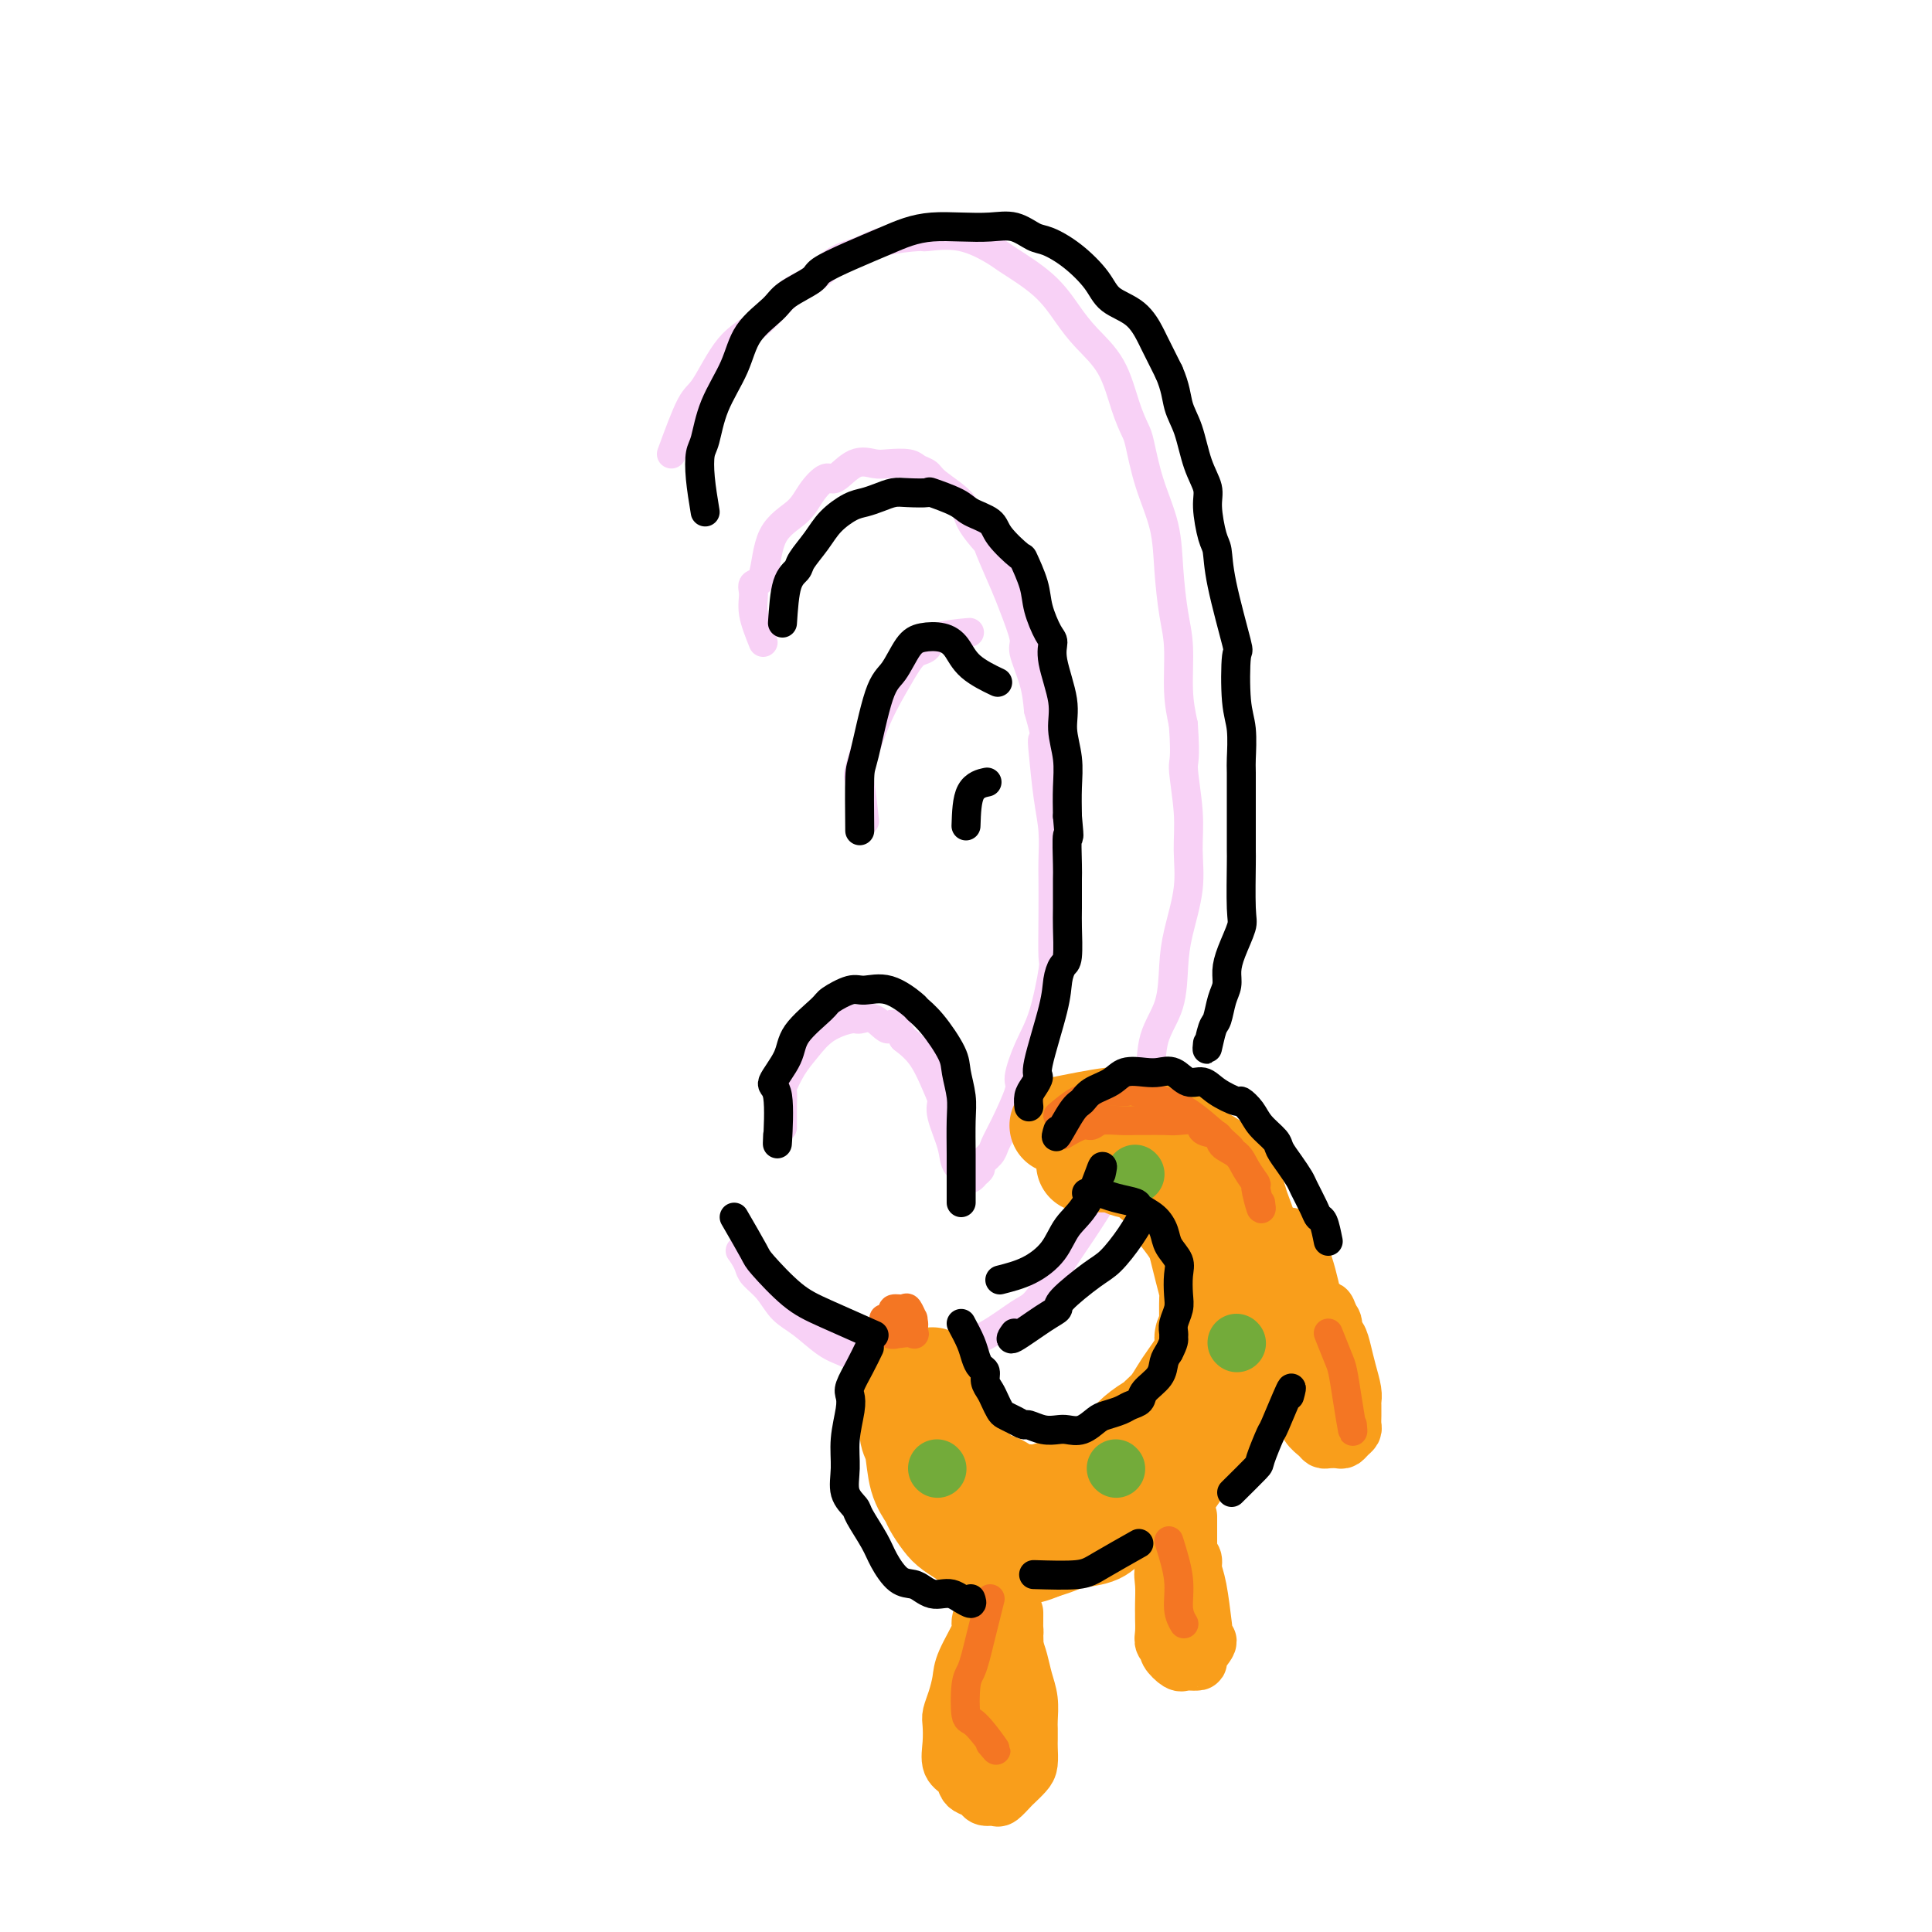 <svg viewBox='0 0 400 400' version='1.1' xmlns='http://www.w3.org/2000/svg' xmlns:xlink='http://www.w3.org/1999/xlink'><g fill='none' stroke='#F8D1F6' stroke-width='6' stroke-linecap='round' stroke-linejoin='round'><path d='M139,94c1.465,-3.987 2.929,-7.975 4,-10c1.071,-2.025 1.748,-2.088 3,-4c1.252,-1.912 3.078,-5.675 5,-8c1.922,-2.325 3.938,-3.214 6,-5c2.062,-1.786 4.168,-4.471 6,-6c1.832,-1.529 3.388,-1.902 5,-3c1.612,-1.098 3.278,-2.920 5,-4c1.722,-1.080 3.500,-1.416 5,-2c1.500,-0.584 2.721,-1.414 5,-2c2.279,-0.586 5.618,-0.927 7,-1c1.382,-0.073 0.809,0.124 2,0c1.191,-0.124 4.145,-0.568 7,0c2.855,0.568 5.609,2.149 7,3c1.391,0.851 1.419,0.972 3,2c1.581,1.028 4.717,2.963 7,5c2.283,2.037 3.715,4.178 5,6c1.285,1.822 2.424,3.327 4,5c1.576,1.673 3.590,3.515 5,6c1.410,2.485 2.217,5.613 3,8c0.783,2.387 1.544,4.031 2,5c0.456,0.969 0.608,1.262 1,3c0.392,1.738 1.023,4.922 2,8c0.977,3.078 2.300,6.051 3,9c0.700,2.949 0.779,5.876 1,9c0.221,3.124 0.585,6.446 1,9c0.415,2.554 0.881,4.342 1,7c0.119,2.658 -0.109,6.188 0,9c0.109,2.812 0.554,4.906 1,7'/><path d='M245,150c0.556,7.939 -0.054,7.287 0,9c0.054,1.713 0.771,5.792 1,9c0.229,3.208 -0.031,5.546 0,8c0.031,2.454 0.351,5.024 0,8c-0.351,2.976 -1.375,6.360 -2,9c-0.625,2.640 -0.852,4.538 -1,7c-0.148,2.462 -0.216,5.489 -1,8c-0.784,2.511 -2.284,4.505 -3,7c-0.716,2.495 -0.647,5.493 -1,8c-0.353,2.507 -1.129,4.525 -2,7c-0.871,2.475 -1.836,5.406 -3,8c-1.164,2.594 -2.527,4.850 -3,6c-0.473,1.150 -0.056,1.194 -1,3c-0.944,1.806 -3.251,5.374 -5,8c-1.749,2.626 -2.941,4.310 -4,6c-1.059,1.690 -1.984,3.387 -3,5c-1.016,1.613 -2.122,3.143 -3,4c-0.878,0.857 -1.526,1.041 -3,2c-1.474,0.959 -3.773,2.692 -6,4c-2.227,1.308 -4.380,2.191 -6,3c-1.620,0.809 -2.705,1.545 -4,2c-1.295,0.455 -2.799,0.629 -5,1c-2.201,0.371 -5.099,0.938 -7,1c-1.901,0.062 -2.806,-0.380 -4,-1c-1.194,-0.620 -2.679,-1.418 -4,-2c-1.321,-0.582 -2.480,-0.946 -4,-2c-1.520,-1.054 -3.401,-2.796 -5,-4c-1.599,-1.204 -2.915,-1.870 -4,-3c-1.085,-1.130 -1.940,-2.726 -3,-4c-1.060,-1.274 -2.324,-2.228 -3,-3c-0.676,-0.772 -0.765,-1.364 -1,-2c-0.235,-0.636 -0.618,-1.318 -1,-2'/><path d='M154,260c-1.333,-1.833 -0.667,-0.917 0,0'/><path d='M158,133c-0.860,-2.142 -1.720,-4.285 -2,-6c-0.280,-1.715 0.018,-3.004 0,-4c-0.018,-0.996 -0.354,-1.701 0,-2c0.354,-0.299 1.397,-0.194 2,-2c0.603,-1.806 0.765,-5.525 2,-8c1.235,-2.475 3.544,-3.708 5,-5c1.456,-1.292 2.060,-2.644 3,-4c0.940,-1.356 2.217,-2.717 3,-3c0.783,-0.283 1.071,0.512 2,0c0.929,-0.512 2.500,-2.330 4,-3c1.500,-0.670 2.931,-0.191 4,0c1.069,0.191 1.778,0.094 3,0c1.222,-0.094 2.958,-0.185 4,0c1.042,0.185 1.390,0.645 2,1c0.610,0.355 1.481,0.603 2,1c0.519,0.397 0.686,0.941 2,2c1.314,1.059 3.773,2.632 5,4c1.227,1.368 1.220,2.530 2,4c0.780,1.470 2.347,3.248 3,4c0.653,0.752 0.394,0.477 1,2c0.606,1.523 2.078,4.842 3,7c0.922,2.158 1.294,3.153 2,5c0.706,1.847 1.746,4.547 2,6c0.254,1.453 -0.278,1.661 0,3c0.278,1.339 1.365,3.811 2,6c0.635,2.189 0.817,4.094 1,6'/><path d='M215,147c1.940,6.714 1.290,5.997 1,6c-0.290,0.003 -0.221,0.724 0,3c0.221,2.276 0.595,6.107 1,9c0.405,2.893 0.840,4.849 1,7c0.160,2.151 0.044,4.495 0,6c-0.044,1.505 -0.017,2.169 0,4c0.017,1.831 0.024,4.830 0,8c-0.024,3.170 -0.077,6.513 0,8c0.077,1.487 0.286,1.118 0,3c-0.286,1.882 -1.067,6.016 -2,9c-0.933,2.984 -2.019,4.820 -3,7c-0.981,2.180 -1.858,4.705 -2,6c-0.142,1.295 0.452,1.359 0,3c-0.452,1.641 -1.948,4.859 -3,7c-1.052,2.141 -1.659,3.205 -2,4c-0.341,0.795 -0.416,1.322 -1,2c-0.584,0.678 -1.676,1.506 -2,2c-0.324,0.494 0.120,0.654 0,1c-0.120,0.346 -0.803,0.878 -1,1c-0.197,0.122 0.093,-0.166 0,0c-0.093,0.166 -0.568,0.786 -1,1c-0.432,0.214 -0.821,0.023 -1,0c-0.179,-0.023 -0.147,0.121 0,0c0.147,-0.121 0.408,-0.508 0,-1c-0.408,-0.492 -1.484,-1.091 -2,-2c-0.516,-0.909 -0.472,-2.130 -1,-4c-0.528,-1.870 -1.628,-4.391 -2,-6c-0.372,-1.609 -0.017,-2.308 0,-3c0.017,-0.692 -0.303,-1.379 -1,-3c-0.697,-1.621 -1.771,-4.178 -3,-6c-1.229,-1.822 -2.615,-2.911 -4,-4'/><path d='M187,215c-2.708,-4.817 -2.478,-2.358 -3,-2c-0.522,0.358 -1.795,-1.384 -3,-2c-1.205,-0.616 -2.343,-0.105 -3,0c-0.657,0.105 -0.835,-0.196 -2,0c-1.165,0.196 -3.317,0.888 -5,2c-1.683,1.112 -2.896,2.645 -4,4c-1.104,1.355 -2.100,2.532 -3,4c-0.900,1.468 -1.705,3.228 -2,4c-0.295,0.772 -0.079,0.558 0,1c0.079,0.442 0.021,1.542 0,3c-0.021,1.458 -0.006,3.274 0,4c0.006,0.726 0.003,0.363 0,0'/><path d='M179,170c-0.358,-3.259 -0.717,-6.519 -1,-8c-0.283,-1.481 -0.491,-1.185 0,-3c0.491,-1.815 1.680,-5.742 3,-9c1.320,-3.258 2.772,-5.846 4,-8c1.228,-2.154 2.232,-3.873 3,-5c0.768,-1.127 1.300,-1.661 2,-2c0.700,-0.339 1.569,-0.483 2,-1c0.431,-0.517 0.424,-1.409 2,-2c1.576,-0.591 4.736,-0.883 6,-1c1.264,-0.117 0.632,-0.058 0,0'/></g>
<g fill='none' stroke='#F99E1B' stroke-width='20' stroke-linecap='round' stroke-linejoin='round'><path d='M219,233c4.134,-0.842 8.268,-1.684 11,-2c2.732,-0.316 4.061,-0.106 5,0c0.939,0.106 1.488,0.108 3,1c1.512,0.892 3.987,2.673 6,4c2.013,1.327 3.566,2.201 5,3c1.434,0.799 2.751,1.523 4,3c1.249,1.477 2.429,3.705 3,5c0.571,1.295 0.533,1.655 1,3c0.467,1.345 1.440,3.675 2,6c0.560,2.325 0.707,4.643 1,7c0.293,2.357 0.731,4.751 1,6c0.269,1.249 0.369,1.351 0,3c-0.369,1.649 -1.207,4.844 -2,7c-0.793,2.156 -1.543,3.275 -2,5c-0.457,1.725 -0.623,4.058 -1,5c-0.377,0.942 -0.966,0.492 -2,2c-1.034,1.508 -2.515,4.973 -4,7c-1.485,2.027 -2.975,2.615 -4,4c-1.025,1.385 -1.584,3.565 -3,5c-1.416,1.435 -3.688,2.125 -5,3c-1.312,0.875 -1.663,1.936 -3,3c-1.337,1.064 -3.659,2.130 -5,3c-1.341,0.870 -1.700,1.542 -3,2c-1.300,0.458 -3.542,0.700 -5,1c-1.458,0.300 -2.131,0.657 -3,1c-0.869,0.343 -1.935,0.671 -3,1'/><path d='M216,321c-5.045,2.173 -4.156,0.604 -5,0c-0.844,-0.604 -3.419,-0.244 -5,0c-1.581,0.244 -2.168,0.371 -3,0c-0.832,-0.371 -1.910,-1.239 -3,-2c-1.090,-0.761 -2.194,-1.415 -3,-2c-0.806,-0.585 -1.315,-1.102 -2,-2c-0.685,-0.898 -1.546,-2.179 -2,-3c-0.454,-0.821 -0.500,-1.183 -1,-2c-0.500,-0.817 -1.455,-2.090 -2,-4c-0.545,-1.910 -0.682,-4.455 -1,-6c-0.318,-1.545 -0.817,-2.088 -1,-3c-0.183,-0.912 -0.049,-2.194 0,-3c0.049,-0.806 0.014,-1.138 0,-2c-0.014,-0.862 -0.007,-2.255 0,-3c0.007,-0.745 0.013,-0.841 0,-1c-0.013,-0.159 -0.046,-0.379 0,-1c0.046,-0.621 0.170,-1.642 0,-2c-0.170,-0.358 -0.634,-0.053 0,0c0.634,0.053 2.366,-0.147 3,0c0.634,0.147 0.169,0.641 0,1c-0.169,0.359 -0.042,0.584 0,1c0.042,0.416 0.001,1.024 0,2c-0.001,0.976 0.040,2.320 0,3c-0.040,0.680 -0.162,0.696 0,1c0.162,0.304 0.607,0.897 1,2c0.393,1.103 0.732,2.715 1,4c0.268,1.285 0.464,2.241 1,3c0.536,0.759 1.414,1.320 2,2c0.586,0.680 0.882,1.480 1,2c0.118,0.520 0.059,0.760 0,1'/><path d='M197,307c1.541,3.812 2.394,2.342 3,2c0.606,-0.342 0.964,0.446 2,1c1.036,0.554 2.748,0.876 4,1c1.252,0.124 2.042,0.052 3,0c0.958,-0.052 2.083,-0.083 3,0c0.917,0.083 1.625,0.280 3,0c1.375,-0.280 3.417,-1.036 5,-2c1.583,-0.964 2.706,-2.134 4,-3c1.294,-0.866 2.760,-1.426 4,-2c1.240,-0.574 2.254,-1.161 3,-2c0.746,-0.839 1.225,-1.928 2,-3c0.775,-1.072 1.846,-2.125 3,-3c1.154,-0.875 2.391,-1.572 3,-2c0.609,-0.428 0.592,-0.586 1,-1c0.408,-0.414 1.243,-1.084 2,-2c0.757,-0.916 1.435,-2.077 2,-3c0.565,-0.923 1.017,-1.607 2,-3c0.983,-1.393 2.498,-3.493 3,-5c0.502,-1.507 -0.009,-2.420 0,-3c0.009,-0.580 0.538,-0.826 1,-2c0.462,-1.174 0.857,-3.276 1,-4c0.143,-0.724 0.036,-0.070 0,-1c-0.036,-0.930 0.001,-3.442 0,-5c-0.001,-1.558 -0.041,-2.161 0,-3c0.041,-0.839 0.163,-1.916 0,-3c-0.163,-1.084 -0.610,-2.177 -1,-3c-0.390,-0.823 -0.723,-1.375 -1,-2c-0.277,-0.625 -0.497,-1.322 -1,-2c-0.503,-0.678 -1.289,-1.336 -2,-2c-0.711,-0.664 -1.346,-1.332 -2,-2c-0.654,-0.668 -1.327,-1.334 -2,-2'/><path d='M242,246c-1.361,-1.951 -0.763,-1.829 -1,-2c-0.237,-0.171 -1.310,-0.634 -3,-1c-1.690,-0.366 -3.996,-0.634 -5,-1c-1.004,-0.366 -0.707,-0.830 -1,-1c-0.293,-0.170 -1.178,-0.046 -2,0c-0.822,0.046 -1.583,0.012 -2,0c-0.417,-0.012 -0.492,-0.003 -1,0c-0.508,0.003 -1.450,0.001 -2,0c-0.550,-0.001 -0.709,0.000 0,0c0.709,-0.000 2.287,-0.001 3,0c0.713,0.001 0.562,0.004 1,0c0.438,-0.004 1.464,-0.013 2,0c0.536,0.013 0.580,0.049 1,0c0.420,-0.049 1.215,-0.185 2,0c0.785,0.185 1.561,0.689 2,1c0.439,0.311 0.540,0.428 1,1c0.460,0.572 1.279,1.598 2,2c0.721,0.402 1.345,0.179 2,1c0.655,0.821 1.341,2.687 2,4c0.659,1.313 1.291,2.075 2,3c0.709,0.925 1.497,2.013 2,3c0.503,0.987 0.723,1.874 1,3c0.277,1.126 0.610,2.492 1,4c0.390,1.508 0.836,3.157 1,4c0.164,0.843 0.044,0.881 0,2c-0.044,1.119 -0.013,3.320 0,5c0.013,1.680 0.006,2.840 0,4'/><path d='M250,278c0.273,4.623 -0.546,5.182 -1,6c-0.454,0.818 -0.544,1.895 -1,3c-0.456,1.105 -1.279,2.240 -2,3c-0.721,0.760 -1.342,1.147 -2,2c-0.658,0.853 -1.354,2.171 -2,3c-0.646,0.829 -1.241,1.167 -2,2c-0.759,0.833 -1.680,2.161 -3,3c-1.320,0.839 -3.037,1.191 -4,2c-0.963,0.809 -1.170,2.077 -3,3c-1.830,0.923 -5.281,1.501 -7,2c-1.719,0.499 -1.706,0.920 -2,1c-0.294,0.080 -0.897,-0.182 -2,0c-1.103,0.182 -2.708,0.807 -4,1c-1.292,0.193 -2.271,-0.045 -3,0c-0.729,0.045 -1.207,0.373 -2,0c-0.793,-0.373 -1.900,-1.447 -3,-2c-1.100,-0.553 -2.193,-0.583 -3,-1c-0.807,-0.417 -1.328,-1.219 -2,-2c-0.672,-0.781 -1.494,-1.541 -2,-2c-0.506,-0.459 -0.695,-0.616 -1,-1c-0.305,-0.384 -0.726,-0.996 -1,-2c-0.274,-1.004 -0.399,-2.402 -1,-3c-0.601,-0.598 -1.677,-0.398 -2,-1c-0.323,-0.602 0.106,-2.005 0,-3c-0.106,-0.995 -0.746,-1.580 -1,-2c-0.254,-0.420 -0.120,-0.673 0,-1c0.120,-0.327 0.228,-0.727 0,-1c-0.228,-0.273 -0.792,-0.420 -1,-1c-0.208,-0.580 -0.059,-1.594 0,-2c0.059,-0.406 0.030,-0.203 0,0'/></g>
<g fill='none' stroke='#73AB3A' stroke-width='12' stroke-linecap='round' stroke-linejoin='round'><path d='M235,243c0.000,0.000 0.100,0.100 0.1,0.1'/><path d='M256,278c0.000,0.000 0.100,0.100 0.1,0.1'/><path d='M231,304c0.000,0.000 0.100,0.100 0.1,0.1'/><path d='M194,304c0.000,0.000 0.100,0.100 0.1,0.1'/></g>
<g fill='none' stroke='#F99E1B' stroke-width='12' stroke-linecap='round' stroke-linejoin='round'><path d='M204,333c-0.507,1.198 -1.014,2.396 -1,3c0.014,0.604 0.550,0.613 0,2c-0.550,1.387 -2.186,4.152 -3,6c-0.814,1.848 -0.806,2.780 -1,4c-0.194,1.220 -0.590,2.729 -1,4c-0.410,1.271 -0.835,2.304 -1,3c-0.165,0.696 -0.069,1.055 0,2c0.069,0.945 0.111,2.477 0,4c-0.111,1.523 -0.377,3.038 0,4c0.377,0.962 1.395,1.372 2,2c0.605,0.628 0.796,1.474 1,2c0.204,0.526 0.421,0.731 1,1c0.579,0.269 1.521,0.601 2,1c0.479,0.399 0.494,0.865 1,1c0.506,0.135 1.501,-0.061 2,0c0.499,0.061 0.502,0.379 1,0c0.498,-0.379 1.493,-1.456 2,-2c0.507,-0.544 0.528,-0.554 1,-1c0.472,-0.446 1.394,-1.327 2,-2c0.606,-0.673 0.894,-1.137 1,-2c0.106,-0.863 0.029,-2.124 0,-3c-0.029,-0.876 -0.011,-1.367 0,-2c0.011,-0.633 0.014,-1.408 0,-2c-0.014,-0.592 -0.045,-1.001 0,-2c0.045,-0.999 0.167,-2.587 0,-4c-0.167,-1.413 -0.622,-2.650 -1,-4c-0.378,-1.350 -0.679,-2.814 -1,-4c-0.321,-1.186 -0.660,-2.093 -1,-3'/><path d='M210,341c-0.464,-3.881 -0.124,-3.085 0,-3c0.124,0.085 0.033,-0.542 0,-1c-0.033,-0.458 -0.008,-0.748 0,-1c0.008,-0.252 -0.000,-0.466 0,-1c0.000,-0.534 0.010,-1.390 0,-1c-0.010,0.390 -0.040,2.024 0,4c0.040,1.976 0.150,4.295 0,6c-0.150,1.705 -0.561,2.798 -1,4c-0.439,1.202 -0.906,2.515 -1,4c-0.094,1.485 0.186,3.143 0,4c-0.186,0.857 -0.838,0.912 -1,1c-0.162,0.088 0.167,0.207 0,1c-0.167,0.793 -0.829,2.259 -1,3c-0.171,0.741 0.150,0.758 0,1c-0.150,0.242 -0.771,0.710 -1,1c-0.229,0.290 -0.065,0.403 0,1c0.065,0.597 0.031,1.679 0,2c-0.031,0.321 -0.060,-0.119 0,0c0.060,0.119 0.208,0.797 0,1c-0.208,0.203 -0.773,-0.067 -1,0c-0.227,0.067 -0.115,0.473 0,0c0.115,-0.473 0.234,-1.824 0,-3c-0.234,-1.176 -0.822,-2.177 -1,-3c-0.178,-0.823 0.056,-1.468 0,-3c-0.056,-1.532 -0.400,-3.951 0,-7c0.400,-3.049 1.543,-6.728 2,-8c0.457,-1.272 0.229,-0.136 0,1'/><path d='M245,315c-0.619,2.681 -1.238,5.363 -2,7c-0.762,1.637 -1.668,2.230 -2,3c-0.332,0.770 -0.089,1.719 0,3c0.089,1.281 0.023,2.896 0,4c-0.023,1.104 -0.002,1.697 0,2c0.002,0.303 -0.015,0.318 0,1c0.015,0.682 0.063,2.033 0,3c-0.063,0.967 -0.238,1.552 0,2c0.238,0.448 0.888,0.761 1,1c0.112,0.239 -0.316,0.404 0,1c0.316,0.596 1.375,1.623 2,2c0.625,0.377 0.817,0.104 1,0c0.183,-0.104 0.357,-0.040 1,0c0.643,0.040 1.755,0.055 2,0c0.245,-0.055 -0.379,-0.180 0,-1c0.379,-0.820 1.759,-2.334 2,-3c0.241,-0.666 -0.657,-0.486 -1,-1c-0.343,-0.514 -0.130,-1.724 0,-2c0.130,-0.276 0.176,0.382 0,-1c-0.176,-1.382 -0.573,-4.803 -1,-7c-0.427,-2.197 -0.884,-3.168 -1,-4c-0.116,-0.832 0.110,-1.523 0,-2c-0.110,-0.477 -0.555,-0.738 -1,-1'/><path d='M246,322c-0.619,-1.412 -0.166,4.060 0,7c0.166,2.940 0.044,3.350 0,4c-0.044,0.650 -0.012,1.540 0,2c0.012,0.460 0.003,0.489 0,1c-0.003,0.511 -0.001,1.502 0,2c0.001,0.498 0.000,0.502 0,0c-0.000,-0.502 -0.000,-1.511 0,-2c0.000,-0.489 0.000,-0.457 0,-2c-0.000,-1.543 -0.000,-4.661 0,-8c0.000,-3.339 0.000,-6.899 0,-9c-0.000,-2.101 -0.000,-2.743 0,-3c0.000,-0.257 0.000,-0.128 0,0'/><path d='M269,278c0.002,1.831 0.004,3.662 0,5c-0.004,1.338 -0.013,2.182 0,3c0.013,0.818 0.049,1.609 0,2c-0.049,0.391 -0.182,0.382 0,1c0.182,0.618 0.678,1.864 1,3c0.322,1.136 0.471,2.160 1,3c0.529,0.840 1.437,1.494 2,2c0.563,0.506 0.781,0.865 1,1c0.219,0.135 0.441,0.047 1,0c0.559,-0.047 1.456,-0.053 2,0c0.544,0.053 0.734,0.166 1,0c0.266,-0.166 0.607,-0.612 1,-1c0.393,-0.388 0.837,-0.719 1,-1c0.163,-0.281 0.044,-0.510 0,-1c-0.044,-0.490 -0.015,-1.239 0,-2c0.015,-0.761 0.015,-1.533 0,-2c-0.015,-0.467 -0.045,-0.630 0,-1c0.045,-0.370 0.166,-0.949 0,-2c-0.166,-1.051 -0.618,-2.575 -1,-4c-0.382,-1.425 -0.695,-2.750 -1,-4c-0.305,-1.250 -0.604,-2.426 -1,-3c-0.396,-0.574 -0.890,-0.546 -1,-1c-0.110,-0.454 0.163,-1.392 0,-2c-0.163,-0.608 -0.761,-0.888 -1,-1c-0.239,-0.112 -0.120,-0.056 0,0'/><path d='M275,273c-0.774,-2.876 -0.208,-1.565 0,-1c0.208,0.565 0.060,0.383 0,1c-0.060,0.617 -0.031,2.034 0,3c0.031,0.966 0.064,1.480 0,2c-0.064,0.520 -0.227,1.044 0,2c0.227,0.956 0.842,2.343 1,3c0.158,0.657 -0.142,0.583 0,1c0.142,0.417 0.726,1.323 1,2c0.274,0.677 0.238,1.123 0,1c-0.238,-0.123 -0.678,-0.816 -1,-1c-0.322,-0.184 -0.525,0.142 -1,-1c-0.475,-1.142 -1.221,-3.751 -2,-6c-0.779,-2.249 -1.590,-4.139 -2,-5c-0.410,-0.861 -0.418,-0.693 -1,-2c-0.582,-1.307 -1.738,-4.088 -2,-5c-0.262,-0.912 0.369,0.044 1,1'/><path d='M267,256c1.044,1.644 2.089,3.289 3,6c0.911,2.711 1.689,6.489 2,8c0.311,1.511 0.156,0.756 0,0'/></g>
<g fill='none' stroke='#F47623' stroke-width='6' stroke-linecap='round' stroke-linejoin='round'><path d='M205,331c-0.755,3.008 -1.510,6.015 -2,8c-0.490,1.985 -0.716,2.947 -1,4c-0.284,1.053 -0.624,2.196 -1,3c-0.376,0.804 -0.786,1.268 -1,3c-0.214,1.732 -0.233,4.732 0,6c0.233,1.268 0.716,0.803 2,2c1.284,1.197 3.367,4.056 4,5c0.633,0.944 -0.183,-0.028 -1,-1'/><path d='M242,319c0.875,2.792 1.750,5.583 2,8c0.250,2.417 -0.125,4.458 0,6c0.125,1.542 0.750,2.583 1,3c0.250,0.417 0.125,0.208 0,0'/><path d='M275,276c0.754,1.906 1.509,3.812 2,5c0.491,1.188 0.719,1.659 1,3c0.281,1.341 0.614,3.553 1,6c0.386,2.447 0.825,5.128 1,6c0.175,0.872 0.088,-0.064 0,-1'/><path d='M220,235c1.498,-0.876 2.996,-1.751 4,-2c1.004,-0.249 1.513,0.130 2,0c0.487,-0.130 0.953,-0.767 2,-1c1.047,-0.233 2.676,-0.062 4,0c1.324,0.062 2.341,0.015 3,0c0.659,-0.015 0.958,0.003 2,0c1.042,-0.003 2.826,-0.027 4,0c1.174,0.027 1.738,0.104 3,0c1.262,-0.104 3.224,-0.391 4,0c0.776,0.391 0.367,1.458 1,2c0.633,0.542 2.307,0.559 3,1c0.693,0.441 0.405,1.305 1,2c0.595,0.695 2.072,1.221 3,2c0.928,0.779 1.307,1.811 2,3c0.693,1.189 1.701,2.535 2,3c0.299,0.465 -0.112,0.048 0,1c0.112,0.952 0.746,3.272 1,4c0.254,0.728 0.127,-0.136 0,-1'/><path d='M219,231c1.411,-1.186 2.822,-2.372 4,-3c1.178,-0.628 2.124,-0.698 3,-1c0.876,-0.302 1.683,-0.836 3,-1c1.317,-0.164 3.146,0.041 4,0c0.854,-0.041 0.734,-0.329 2,0c1.266,0.329 3.917,1.274 6,2c2.083,0.726 3.599,1.234 6,3c2.401,1.766 5.686,4.790 7,6c1.314,1.210 0.657,0.605 0,0'/><path d='M188,274c0.000,0.000 0.100,0.100 0.1,0.1'/><path d='M187,273c0.793,1.266 1.587,2.532 2,3c0.413,0.468 0.447,0.136 0,0c-0.447,-0.136 -1.374,-0.078 -2,0c-0.626,0.078 -0.952,0.176 -1,0c-0.048,-0.176 0.181,-0.625 0,-1c-0.181,-0.375 -0.774,-0.674 -1,-1c-0.226,-0.326 -0.086,-0.678 0,-1c0.086,-0.322 0.118,-0.614 0,-1c-0.118,-0.386 -0.386,-0.866 0,-1c0.386,-0.134 1.426,0.077 2,0c0.574,-0.077 0.683,-0.442 1,0c0.317,0.442 0.844,1.691 1,2c0.156,0.309 -0.057,-0.322 0,0c0.057,0.322 0.385,1.596 0,2c-0.385,0.404 -1.482,-0.064 -2,0c-0.518,0.064 -0.456,0.658 -1,1c-0.544,0.342 -1.693,0.431 -2,0c-0.307,-0.431 0.227,-1.384 0,-2c-0.227,-0.616 -1.215,-0.897 -1,-1c0.215,-0.103 1.633,-0.030 2,0c0.367,0.030 -0.316,0.015 -1,0'/></g>
<g fill='none' stroke='#000000' stroke-width='6' stroke-linecap='round' stroke-linejoin='round'><path d='M199,274c0.754,1.407 1.508,2.814 2,4c0.492,1.186 0.723,2.152 1,3c0.277,0.848 0.599,1.578 1,2c0.401,0.422 0.881,0.537 1,1c0.119,0.463 -0.124,1.276 0,2c0.124,0.724 0.613,1.360 1,2c0.387,0.640 0.671,1.286 1,2c0.329,0.714 0.702,1.497 1,2c0.298,0.503 0.519,0.727 1,1c0.481,0.273 1.221,0.595 2,1c0.779,0.405 1.597,0.893 2,1c0.403,0.107 0.390,-0.166 1,0c0.610,0.166 1.844,0.770 3,1c1.156,0.230 2.234,0.087 3,0c0.766,-0.087 1.220,-0.117 2,0c0.780,0.117 1.885,0.382 3,0c1.115,-0.382 2.239,-1.411 3,-2c0.761,-0.589 1.157,-0.737 2,-1c0.843,-0.263 2.131,-0.639 3,-1c0.869,-0.361 1.318,-0.705 2,-1c0.682,-0.295 1.597,-0.540 2,-1c0.403,-0.460 0.294,-1.134 1,-2c0.706,-0.866 2.229,-1.926 3,-3c0.771,-1.074 0.792,-2.164 1,-3c0.208,-0.836 0.604,-1.418 1,-2'/><path d='M242,280c1.150,-2.188 1.026,-2.657 1,-3c-0.026,-0.343 0.045,-0.560 0,-1c-0.045,-0.440 -0.206,-1.104 0,-2c0.206,-0.896 0.780,-2.025 1,-3c0.220,-0.975 0.084,-1.797 0,-3c-0.084,-1.203 -0.118,-2.787 0,-4c0.118,-1.213 0.388,-2.055 0,-3c-0.388,-0.945 -1.435,-1.993 -2,-3c-0.565,-1.007 -0.647,-1.971 -1,-3c-0.353,-1.029 -0.977,-2.122 -2,-3c-1.023,-0.878 -2.444,-1.542 -3,-2c-0.556,-0.458 -0.248,-0.711 -1,-1c-0.752,-0.289 -2.563,-0.613 -4,-1c-1.437,-0.387 -2.498,-0.836 -3,-1c-0.502,-0.164 -0.443,-0.044 -1,0c-0.557,0.044 -1.731,0.013 -2,0c-0.269,-0.013 0.365,-0.006 1,0'/><path d='M180,279c-0.621,1.284 -1.242,2.568 -2,4c-0.758,1.432 -1.653,3.011 -2,4c-0.347,0.989 -0.148,1.388 0,2c0.148,0.612 0.243,1.439 0,3c-0.243,1.561 -0.824,3.858 -1,6c-0.176,2.142 0.054,4.131 0,6c-0.054,1.869 -0.391,3.619 0,5c0.391,1.381 1.511,2.395 2,3c0.489,0.605 0.347,0.802 1,2c0.653,1.198 2.100,3.395 3,5c0.900,1.605 1.252,2.616 2,4c0.748,1.384 1.891,3.142 3,4c1.109,0.858 2.184,0.818 3,1c0.816,0.182 1.373,0.587 2,1c0.627,0.413 1.324,0.833 2,1c0.676,0.167 1.330,0.081 2,0c0.670,-0.081 1.355,-0.156 2,0c0.645,0.156 1.251,0.542 2,1c0.749,0.458 1.643,0.988 2,1c0.357,0.012 0.179,-0.494 0,-1'/><path d='M214,326c3.446,0.107 6.893,0.214 9,0c2.107,-0.214 2.875,-0.750 5,-2c2.125,-1.250 5.607,-3.214 7,-4c1.393,-0.786 0.696,-0.393 0,0'/><path d='M255,309c2.059,-2.038 4.118,-4.075 5,-5c0.882,-0.925 0.587,-0.737 1,-2c0.413,-1.263 1.533,-3.978 2,-5c0.467,-1.022 0.279,-0.352 1,-2c0.721,-1.648 2.349,-5.614 3,-7c0.651,-1.386 0.326,-0.193 0,1'/><path d='M275,257c-0.325,-1.609 -0.650,-3.217 -1,-4c-0.350,-0.783 -0.726,-0.740 -1,-1c-0.274,-0.260 -0.445,-0.822 -1,-2c-0.555,-1.178 -1.495,-2.972 -2,-4c-0.505,-1.028 -0.576,-1.289 -1,-2c-0.424,-0.711 -1.201,-1.870 -2,-3c-0.799,-1.130 -1.619,-2.230 -2,-3c-0.381,-0.770 -0.323,-1.210 -1,-2c-0.677,-0.790 -2.089,-1.930 -3,-3c-0.911,-1.070 -1.321,-2.071 -2,-3c-0.679,-0.929 -1.627,-1.788 -2,-2c-0.373,-0.212 -0.172,0.223 -1,0c-0.828,-0.223 -2.686,-1.103 -4,-2c-1.314,-0.897 -2.083,-1.809 -3,-2c-0.917,-0.191 -1.982,0.340 -3,0c-1.018,-0.340 -1.990,-1.549 -3,-2c-1.010,-0.451 -2.060,-0.143 -3,0c-0.940,0.143 -1.771,0.122 -3,0c-1.229,-0.122 -2.856,-0.346 -4,0c-1.144,0.346 -1.806,1.261 -3,2c-1.194,0.739 -2.919,1.303 -4,2c-1.081,0.697 -1.516,1.527 -2,2c-0.484,0.473 -1.015,0.589 -2,2c-0.985,1.411 -2.424,4.117 -3,5c-0.576,0.883 -0.288,-0.059 0,-1'/><path d='M162,129c0.207,-3.077 0.413,-6.153 1,-8c0.587,-1.847 1.553,-2.463 2,-3c0.447,-0.537 0.374,-0.994 1,-2c0.626,-1.006 1.952,-2.559 3,-4c1.048,-1.441 1.817,-2.768 3,-4c1.183,-1.232 2.779,-2.369 4,-3c1.221,-0.631 2.065,-0.757 3,-1c0.935,-0.243 1.959,-0.603 3,-1c1.041,-0.397 2.100,-0.833 3,-1c0.900,-0.167 1.642,-0.067 3,0c1.358,0.067 3.330,0.100 4,0c0.670,-0.100 0.036,-0.335 1,0c0.964,0.335 3.527,1.240 5,2c1.473,0.760 1.857,1.377 3,2c1.143,0.623 3.045,1.254 4,2c0.955,0.746 0.962,1.608 2,3c1.038,1.392 3.108,3.315 4,4c0.892,0.685 0.608,0.133 1,1c0.392,0.867 1.462,3.155 2,5c0.538,1.845 0.544,3.248 1,5c0.456,1.752 1.361,3.853 2,5c0.639,1.147 1.012,1.341 1,2c-0.012,0.659 -0.410,1.784 0,4c0.410,2.216 1.626,5.522 2,8c0.374,2.478 -0.096,4.128 0,6c0.096,1.872 0.757,3.965 1,6c0.243,2.035 0.070,4.010 0,6c-0.070,1.990 -0.035,3.995 0,6'/><path d='M221,169c0.619,6.446 0.166,3.561 0,4c-0.166,0.439 -0.044,4.202 0,6c0.044,1.798 0.009,1.632 0,3c-0.009,1.368 0.008,4.269 0,6c-0.008,1.731 -0.041,2.290 0,4c0.041,1.710 0.157,4.570 0,6c-0.157,1.430 -0.588,1.429 -1,2c-0.412,0.571 -0.807,1.714 -1,3c-0.193,1.286 -0.185,2.714 -1,6c-0.815,3.286 -2.453,8.429 -3,11c-0.547,2.571 -0.003,2.570 0,3c0.003,0.430 -0.535,1.290 -1,2c-0.465,0.710 -0.856,1.268 -1,2c-0.144,0.732 -0.041,1.638 0,2c0.041,0.362 0.021,0.181 0,0'/><path d='M199,249c-0.002,-1.192 -0.004,-2.384 0,-4c0.004,-1.616 0.015,-3.654 0,-6c-0.015,-2.346 -0.054,-4.998 0,-7c0.054,-2.002 0.203,-3.353 0,-5c-0.203,-1.647 -0.758,-3.591 -1,-5c-0.242,-1.409 -0.170,-2.284 -1,-4c-0.830,-1.716 -2.561,-4.274 -4,-6c-1.439,-1.726 -2.585,-2.622 -3,-3c-0.415,-0.378 -0.097,-0.238 -1,-1c-0.903,-0.762 -3.026,-2.425 -5,-3c-1.974,-0.575 -3.801,-0.062 -5,0c-1.199,0.062 -1.772,-0.327 -3,0c-1.228,0.327 -3.112,1.370 -4,2c-0.888,0.630 -0.780,0.847 -2,2c-1.220,1.153 -3.766,3.243 -5,5c-1.234,1.757 -1.154,3.181 -2,5c-0.846,1.819 -2.619,4.034 -3,5c-0.381,0.966 0.628,0.683 1,3c0.372,2.317 0.106,7.233 0,9c-0.106,1.767 -0.053,0.383 0,-1'/><path d='M152,252c1.609,2.777 3.217,5.554 4,7c0.783,1.446 0.740,1.562 2,3c1.260,1.438 3.822,4.200 6,6c2.178,1.800 3.971,2.638 7,4c3.029,1.362 7.294,3.246 9,4c1.706,0.754 0.853,0.377 0,0'/><path d='M207,265c2.035,-0.519 4.069,-1.038 6,-2c1.931,-0.962 3.758,-2.368 5,-4c1.242,-1.632 1.900,-3.489 3,-5c1.100,-1.511 2.642,-2.676 4,-5c1.358,-2.324 2.531,-5.807 3,-7c0.469,-1.193 0.235,-0.097 0,1'/><path d='M178,172c-0.041,-4.416 -0.083,-8.832 0,-11c0.083,-2.168 0.289,-2.087 1,-5c0.711,-2.913 1.926,-8.820 3,-12c1.074,-3.180 2.006,-3.632 3,-5c0.994,-1.368 2.048,-3.650 3,-5c0.952,-1.350 1.801,-1.766 3,-2c1.199,-0.234 2.750,-0.287 4,0c1.250,0.287 2.201,0.912 3,2c0.799,1.088 1.446,2.639 3,4c1.554,1.361 4.015,2.532 5,3c0.985,0.468 0.492,0.234 0,0'/><path d='M200,171c0.089,-2.733 0.178,-5.467 1,-7c0.822,-1.533 2.378,-1.867 3,-2c0.622,-0.133 0.311,-0.067 0,0'/><path d='M146,106c-0.401,-2.440 -0.802,-4.881 -1,-7c-0.198,-2.119 -0.194,-3.917 0,-5c0.194,-1.083 0.577,-1.452 1,-3c0.423,-1.548 0.887,-4.276 2,-7c1.113,-2.724 2.877,-5.444 4,-8c1.123,-2.556 1.607,-4.949 3,-7c1.393,-2.051 3.696,-3.760 5,-5c1.304,-1.240 1.608,-2.013 3,-3c1.392,-0.987 3.873,-2.190 5,-3c1.127,-0.810 0.901,-1.226 2,-2c1.099,-0.774 3.524,-1.906 6,-3c2.476,-1.094 5.004,-2.149 7,-3c1.996,-0.851 3.461,-1.498 5,-2c1.539,-0.502 3.154,-0.860 5,-1c1.846,-0.140 3.924,-0.064 6,0c2.076,0.064 4.150,0.115 6,0c1.850,-0.115 3.476,-0.398 5,0c1.524,0.398 2.948,1.475 4,2c1.052,0.525 1.734,0.498 3,1c1.266,0.502 3.117,1.532 5,3c1.883,1.468 3.798,3.373 5,5c1.202,1.627 1.689,2.975 3,4c1.311,1.025 3.444,1.728 5,3c1.556,1.272 2.534,3.112 3,4c0.466,0.888 0.419,0.825 1,2c0.581,1.175 1.791,3.587 3,6'/><path d='M242,77c1.438,3.233 1.533,5.317 2,7c0.467,1.683 1.305,2.965 2,5c0.695,2.035 1.248,4.822 2,7c0.752,2.178 1.705,3.747 2,5c0.295,1.253 -0.067,2.191 0,4c0.067,1.809 0.565,4.491 1,6c0.435,1.509 0.809,1.845 1,3c0.191,1.155 0.198,3.128 1,7c0.802,3.872 2.397,9.643 3,12c0.603,2.357 0.214,1.298 0,3c-0.214,1.702 -0.254,6.163 0,9c0.254,2.837 0.800,4.050 1,6c0.200,1.950 0.054,4.637 0,6c-0.054,1.363 -0.015,1.401 0,3c0.015,1.599 0.006,4.757 0,8c-0.006,3.243 -0.008,6.569 0,8c0.008,1.431 0.026,0.967 0,3c-0.026,2.033 -0.097,6.564 0,9c0.097,2.436 0.363,2.776 0,4c-0.363,1.224 -1.354,3.333 -2,5c-0.646,1.667 -0.946,2.891 -1,4c-0.054,1.109 0.140,2.102 0,3c-0.140,0.898 -0.612,1.699 -1,3c-0.388,1.301 -0.692,3.101 -1,4c-0.308,0.899 -0.621,0.896 -1,2c-0.379,1.104 -0.822,3.315 -1,4c-0.178,0.685 -0.089,-0.158 0,-1'/><path d='M237,251c-0.889,1.601 -1.778,3.202 -3,5c-1.222,1.798 -2.778,3.791 -4,5c-1.222,1.209 -2.111,1.632 -4,3c-1.889,1.368 -4.777,3.682 -6,5c-1.223,1.318 -0.781,1.642 -1,2c-0.219,0.358 -1.097,0.750 -3,2c-1.903,1.250 -4.829,3.357 -6,4c-1.171,0.643 -0.585,-0.179 0,-1'/></g>
</svg>